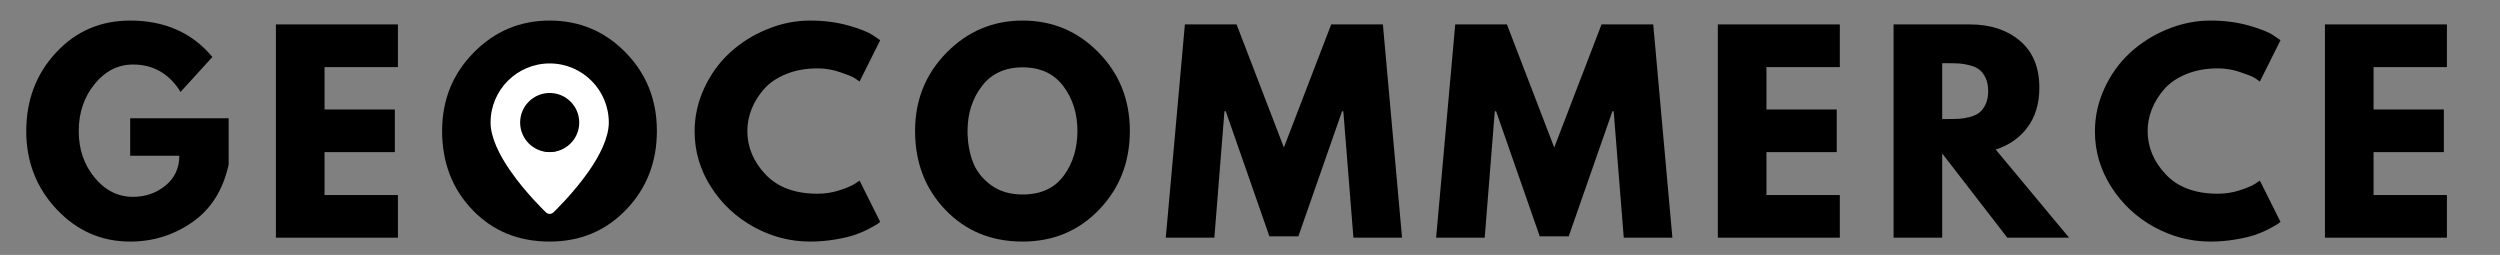 <svg version="1.0" preserveAspectRatio="xMidYMid meet" height="109" viewBox="0 0 801.75 81.75" zoomAndPan="magnify" width="1069" xmlns:xlink="http://www.w3.org/1999/xlink" xmlns="http://www.w3.org/2000/svg"><rect x="0" y="0" width="801.75" height="81.75" fill="#808080" stroke="none"/><defs><g></g><clipPath id="a2db452c21"><path clip-rule="nonzero" d="M 154.527 18.109 L 199.539 18.109 L 199.539 63.121 L 154.527 63.121 Z M 154.527 18.109"></path></clipPath><clipPath id="66fd197c7c"><path clip-rule="nonzero" d="M 177.031 18.109 C 164.602 18.109 154.527 28.184 154.527 40.613 C 154.527 53.043 164.602 63.121 177.031 63.121 C 189.461 63.121 199.539 53.043 199.539 40.613 C 199.539 28.184 189.461 18.109 177.031 18.109 Z M 177.031 18.109"></path></clipPath><clipPath id="0df474c32c"><path clip-rule="nonzero" d="M 157.27 20.344 L 195.402 20.344 L 195.402 68.945 L 157.27 68.945 Z M 157.27 20.344"></path></clipPath><clipPath id="ff4924192d"><path clip-rule="nonzero" d="M 168.203 32.531 L 184.371 32.531 L 184.371 48.699 L 168.203 48.699 Z M 168.203 32.531"></path></clipPath><clipPath id="08e24bc04c"><path clip-rule="nonzero" d="M 176.289 32.531 C 171.824 32.531 168.203 36.148 168.203 40.613 C 168.203 45.078 171.824 48.699 176.289 48.699 C 180.754 48.699 184.371 45.078 184.371 40.613 C 184.371 36.148 180.754 32.531 176.289 32.531 Z M 176.289 32.531"></path></clipPath></defs><g clip-path="url(#a2db452c21)"><g clip-path="url(#66fd197c7c)"><path fill-rule="nonzero" fill-opacity="1" d="M 154.527 18.109 L 199.539 18.109 L 199.539 63.121 L 154.527 63.121 Z M 154.527 18.109" fill="#000000"></path></g></g><g fill-opacity="1" fill="#000000"><g transform="translate(6.516, 76.222)"><g><path d="M 66.812 -38.297 L 66.812 -23.453 C 65.039 -15.328 61.172 -9.176 55.203 -5 C 49.234 -0.832 42.578 1.25 35.234 1.25 C 26.004 1.25 18.141 -2.203 11.641 -9.109 C 5.148 -16.023 1.906 -24.375 1.906 -34.156 C 1.906 -44.102 5.082 -52.5 11.438 -59.344 C 17.789 -66.195 25.723 -69.625 35.234 -69.625 C 46.336 -69.625 55.125 -65.727 61.594 -57.938 L 51.391 -46.75 C 47.742 -52.602 42.66 -55.531 36.141 -55.531 C 31.328 -55.531 27.223 -53.441 23.828 -49.266 C 20.43 -45.098 18.734 -40.062 18.734 -34.156 C 18.734 -28.352 20.43 -23.391 23.828 -19.266 C 27.223 -15.148 31.328 -13.094 36.141 -13.094 C 40.117 -13.094 43.586 -14.297 46.547 -16.703 C 49.504 -19.109 50.984 -22.301 50.984 -26.281 L 35.234 -26.281 L 35.234 -38.297 Z M 66.812 -38.297"></path></g></g></g><g fill-opacity="1" fill="#000000"><g transform="translate(83.517, 76.222)"><g><path d="M 44.094 -68.391 L 44.094 -54.703 L 20.562 -54.703 L 20.562 -41.109 L 43.109 -41.109 L 43.109 -27.438 L 20.562 -27.438 L 20.562 -13.672 L 44.094 -13.672 L 44.094 0 L 4.969 0 L 4.969 -68.391 Z M 44.094 -68.391"></path></g></g></g><g fill-opacity="1" fill="#000000"><g transform="translate(139.88, 76.222)"><g><path d="M 1.906 -34.234 C 1.906 -44.129 5.273 -52.5 12.016 -59.344 C 18.754 -66.195 26.879 -69.625 36.391 -69.625 C 45.953 -69.625 54.07 -66.211 60.75 -59.391 C 67.438 -52.566 70.781 -44.18 70.781 -34.234 C 70.781 -24.234 67.492 -15.816 60.922 -8.984 C 54.348 -2.16 46.172 1.25 36.391 1.25 C 26.391 1.25 18.141 -2.133 11.641 -8.906 C 5.148 -15.676 1.906 -24.117 1.906 -34.234 Z M 18.734 -34.234 C 18.734 -30.641 19.285 -27.363 20.391 -24.406 C 21.492 -21.457 23.426 -18.957 26.188 -16.906 C 28.957 -14.863 32.359 -13.844 36.391 -13.844 C 42.191 -13.844 46.57 -15.832 49.531 -19.812 C 52.488 -23.789 53.969 -28.598 53.969 -34.234 C 53.969 -39.816 52.457 -44.609 49.438 -48.609 C 46.426 -52.617 42.078 -54.625 36.391 -54.625 C 30.754 -54.625 26.398 -52.617 23.328 -48.609 C 20.266 -44.609 18.734 -39.816 18.734 -34.234 Z M 18.734 -34.234"></path></g></g></g><g fill-opacity="1" fill="#000000"><g transform="translate(220.859, 76.222)"><g><path d="M 41.359 -14.094 C 43.734 -14.094 46.039 -14.453 48.281 -15.172 C 50.52 -15.891 52.164 -16.578 53.219 -17.234 L 54.797 -18.312 L 61.422 -5.062 C 61.203 -4.895 60.898 -4.672 60.516 -4.391 C 60.129 -4.117 59.227 -3.609 57.812 -2.859 C 56.406 -2.109 54.898 -1.457 53.297 -0.906 C 51.691 -0.352 49.594 0.141 47 0.578 C 44.406 1.023 41.723 1.25 38.953 1.25 C 32.598 1.25 26.57 -0.312 20.875 -3.438 C 15.188 -6.562 10.602 -10.859 7.125 -16.328 C 3.645 -21.797 1.906 -27.707 1.906 -34.062 C 1.906 -38.875 2.926 -43.488 4.969 -47.906 C 7.02 -52.332 9.742 -56.117 13.141 -59.266 C 16.535 -62.41 20.5 -64.922 25.031 -66.797 C 29.562 -68.68 34.203 -69.625 38.953 -69.625 C 43.379 -69.625 47.457 -69.098 51.188 -68.047 C 54.914 -67.004 57.551 -65.957 59.094 -64.906 L 61.422 -63.328 L 54.797 -50.062 C 54.398 -50.395 53.816 -50.797 53.047 -51.266 C 52.273 -51.734 50.727 -52.352 48.406 -53.125 C 46.082 -53.906 43.734 -54.297 41.359 -54.297 C 37.598 -54.297 34.227 -53.688 31.25 -52.469 C 28.27 -51.25 25.906 -49.645 24.156 -47.656 C 22.414 -45.664 21.086 -43.523 20.172 -41.234 C 19.266 -38.941 18.812 -36.609 18.812 -34.234 C 18.812 -29.035 20.758 -24.379 24.656 -20.266 C 28.551 -16.148 34.117 -14.094 41.359 -14.094 Z M 41.359 -14.094"></path></g></g></g><g fill-opacity="1" fill="#000000"><g transform="translate(291.561, 76.222)"><g><path d="M 1.906 -34.234 C 1.906 -44.129 5.273 -52.5 12.016 -59.344 C 18.754 -66.195 26.879 -69.625 36.391 -69.625 C 45.953 -69.625 54.07 -66.211 60.75 -59.391 C 67.438 -52.566 70.781 -44.18 70.781 -34.234 C 70.781 -24.234 67.492 -15.816 60.922 -8.984 C 54.348 -2.16 46.172 1.25 36.391 1.25 C 26.391 1.25 18.141 -2.133 11.641 -8.906 C 5.148 -15.676 1.906 -24.117 1.906 -34.234 Z M 18.734 -34.234 C 18.734 -30.641 19.285 -27.363 20.391 -24.406 C 21.492 -21.457 23.426 -18.957 26.188 -16.906 C 28.957 -14.863 32.359 -13.844 36.391 -13.844 C 42.191 -13.844 46.57 -15.832 49.531 -19.812 C 52.488 -23.789 53.969 -28.598 53.969 -34.234 C 53.969 -39.816 52.457 -44.609 49.438 -48.609 C 46.426 -52.617 42.078 -54.625 36.391 -54.625 C 30.754 -54.625 26.398 -52.617 23.328 -48.609 C 20.266 -44.609 18.734 -39.816 18.734 -34.234 Z M 18.734 -34.234"></path></g></g></g><g fill-opacity="1" fill="#000000"><g transform="translate(372.54, 76.222)"><g><path d="M 61.5 0 L 58.266 -40.531 L 57.859 -40.531 L 43.844 -0.422 L 34.562 -0.422 L 20.562 -40.531 L 20.141 -40.531 L 16.906 0 L 1.328 0 L 7.453 -68.391 L 24.031 -68.391 L 39.203 -28.922 L 54.375 -68.391 L 70.953 -68.391 L 77.094 0 Z M 61.5 0"></path></g></g></g><g fill-opacity="1" fill="#000000"><g transform="translate(459.239, 76.222)"><g><path d="M 61.5 0 L 58.266 -40.531 L 57.859 -40.531 L 43.844 -0.422 L 34.562 -0.422 L 20.562 -40.531 L 20.141 -40.531 L 16.906 0 L 1.328 0 L 7.453 -68.391 L 24.031 -68.391 L 39.203 -28.922 L 54.375 -68.391 L 70.953 -68.391 L 77.094 0 Z M 61.5 0"></path></g></g></g><g fill-opacity="1" fill="#000000"><g transform="translate(545.937, 76.222)"><g><path d="M 44.094 -68.391 L 44.094 -54.703 L 20.562 -54.703 L 20.562 -41.109 L 43.109 -41.109 L 43.109 -27.438 L 20.562 -27.438 L 20.562 -13.672 L 44.094 -13.672 L 44.094 0 L 4.969 0 L 4.969 -68.391 Z M 44.094 -68.391"></path></g></g></g><g fill-opacity="1" fill="#000000"><g transform="translate(602.3, 76.222)"><g><path d="M 4.969 -68.391 L 29.422 -68.391 C 36.004 -68.391 41.363 -66.633 45.5 -63.125 C 49.645 -59.613 51.719 -54.598 51.719 -48.078 C 51.719 -43.047 50.461 -38.832 47.953 -35.438 C 45.441 -32.039 42.031 -29.648 37.719 -28.266 L 61.25 0 L 41.438 0 L 20.562 -27.016 L 20.562 0 L 4.969 0 Z M 20.562 -38.047 L 22.375 -38.047 C 23.812 -38.047 25.023 -38.07 26.016 -38.125 C 27.016 -38.188 28.148 -38.379 29.422 -38.703 C 30.691 -39.035 31.711 -39.504 32.484 -40.109 C 33.266 -40.723 33.93 -41.609 34.484 -42.766 C 35.035 -43.93 35.312 -45.344 35.312 -47 C 35.312 -48.656 35.035 -50.062 34.484 -51.219 C 33.93 -52.383 33.266 -53.27 32.484 -53.875 C 31.711 -54.488 30.691 -54.957 29.422 -55.281 C 28.148 -55.613 27.016 -55.805 26.016 -55.859 C 25.023 -55.922 23.812 -55.953 22.375 -55.953 L 20.562 -55.953 Z M 20.562 -38.047"></path></g></g></g><g fill-opacity="1" fill="#000000"><g transform="translate(669.935, 76.222)"><g><path d="M 41.359 -14.094 C 43.734 -14.094 46.039 -14.453 48.281 -15.172 C 50.52 -15.891 52.164 -16.578 53.219 -17.234 L 54.797 -18.312 L 61.422 -5.062 C 61.203 -4.895 60.898 -4.672 60.516 -4.391 C 60.129 -4.117 59.227 -3.609 57.812 -2.859 C 56.406 -2.109 54.898 -1.457 53.297 -0.906 C 51.691 -0.352 49.594 0.141 47 0.578 C 44.406 1.023 41.723 1.25 38.953 1.25 C 32.598 1.25 26.57 -0.312 20.875 -3.438 C 15.188 -6.562 10.602 -10.859 7.125 -16.328 C 3.645 -21.797 1.906 -27.707 1.906 -34.062 C 1.906 -38.875 2.926 -43.488 4.969 -47.906 C 7.02 -52.332 9.742 -56.117 13.141 -59.266 C 16.535 -62.41 20.5 -64.922 25.031 -66.797 C 29.562 -68.68 34.203 -69.625 38.953 -69.625 C 43.379 -69.625 47.457 -69.098 51.188 -68.047 C 54.914 -67.004 57.551 -65.957 59.094 -64.906 L 61.422 -63.328 L 54.797 -50.062 C 54.398 -50.395 53.816 -50.797 53.047 -51.266 C 52.273 -51.734 50.727 -52.352 48.406 -53.125 C 46.082 -53.906 43.734 -54.297 41.359 -54.297 C 37.598 -54.297 34.227 -53.688 31.25 -52.469 C 28.27 -51.25 25.906 -49.645 24.156 -47.656 C 22.414 -45.664 21.086 -43.523 20.172 -41.234 C 19.266 -38.941 18.812 -36.609 18.812 -34.234 C 18.812 -29.035 20.758 -24.379 24.656 -20.266 C 28.551 -16.148 34.117 -14.094 41.359 -14.094 Z M 41.359 -14.094"></path></g></g></g><g fill-opacity="1" fill="#000000"><g transform="translate(740.636, 76.222)"><g><path d="M 44.094 -68.391 L 44.094 -54.703 L 20.562 -54.703 L 20.562 -41.109 L 43.109 -41.109 L 43.109 -27.438 L 20.562 -27.438 L 20.562 -13.672 L 44.094 -13.672 L 44.094 0 L 4.969 0 L 4.969 -68.391 Z M 44.094 -68.391"></path></g></g></g><g clip-path="url(#0df474c32c)"><path fill-rule="evenodd" fill-opacity="1" d="M 176.285 20.344 C 165.82 20.344 157.328 28.836 157.328 39.301 C 157.328 44.086 160.176 49.781 163.703 54.844 C 168.766 62.121 175.098 68.125 175.098 68.125 C 175.762 68.754 176.805 68.754 177.469 68.125 C 177.469 68.125 183.801 62.121 188.867 54.844 C 192.391 49.781 195.242 44.086 195.242 39.301 C 195.242 28.836 186.746 20.344 176.285 20.344 Z M 176.285 29.82 C 171.051 29.82 166.805 34.066 166.805 39.301 C 166.805 44.531 171.051 48.777 176.285 48.777 C 181.516 48.777 185.762 44.531 185.762 39.301 C 185.762 34.066 181.516 29.82 176.285 29.82 Z M 176.285 33.27 C 179.613 33.27 182.316 35.969 182.316 39.301 C 182.316 42.629 179.613 45.332 176.285 45.332 C 172.953 45.332 170.25 42.629 170.25 39.301 C 170.25 35.969 172.953 33.27 176.285 33.27 Z M 176.285 33.27" fill="#ffffff"></path></g><g clip-path="url(#ff4924192d)"><g clip-path="url(#08e24bc04c)"><path fill-rule="nonzero" fill-opacity="1" d="M 168.203 32.531 L 184.371 32.531 L 184.371 48.699 L 168.203 48.699 Z M 168.203 32.531" fill="#000000"></path></g></g></svg>